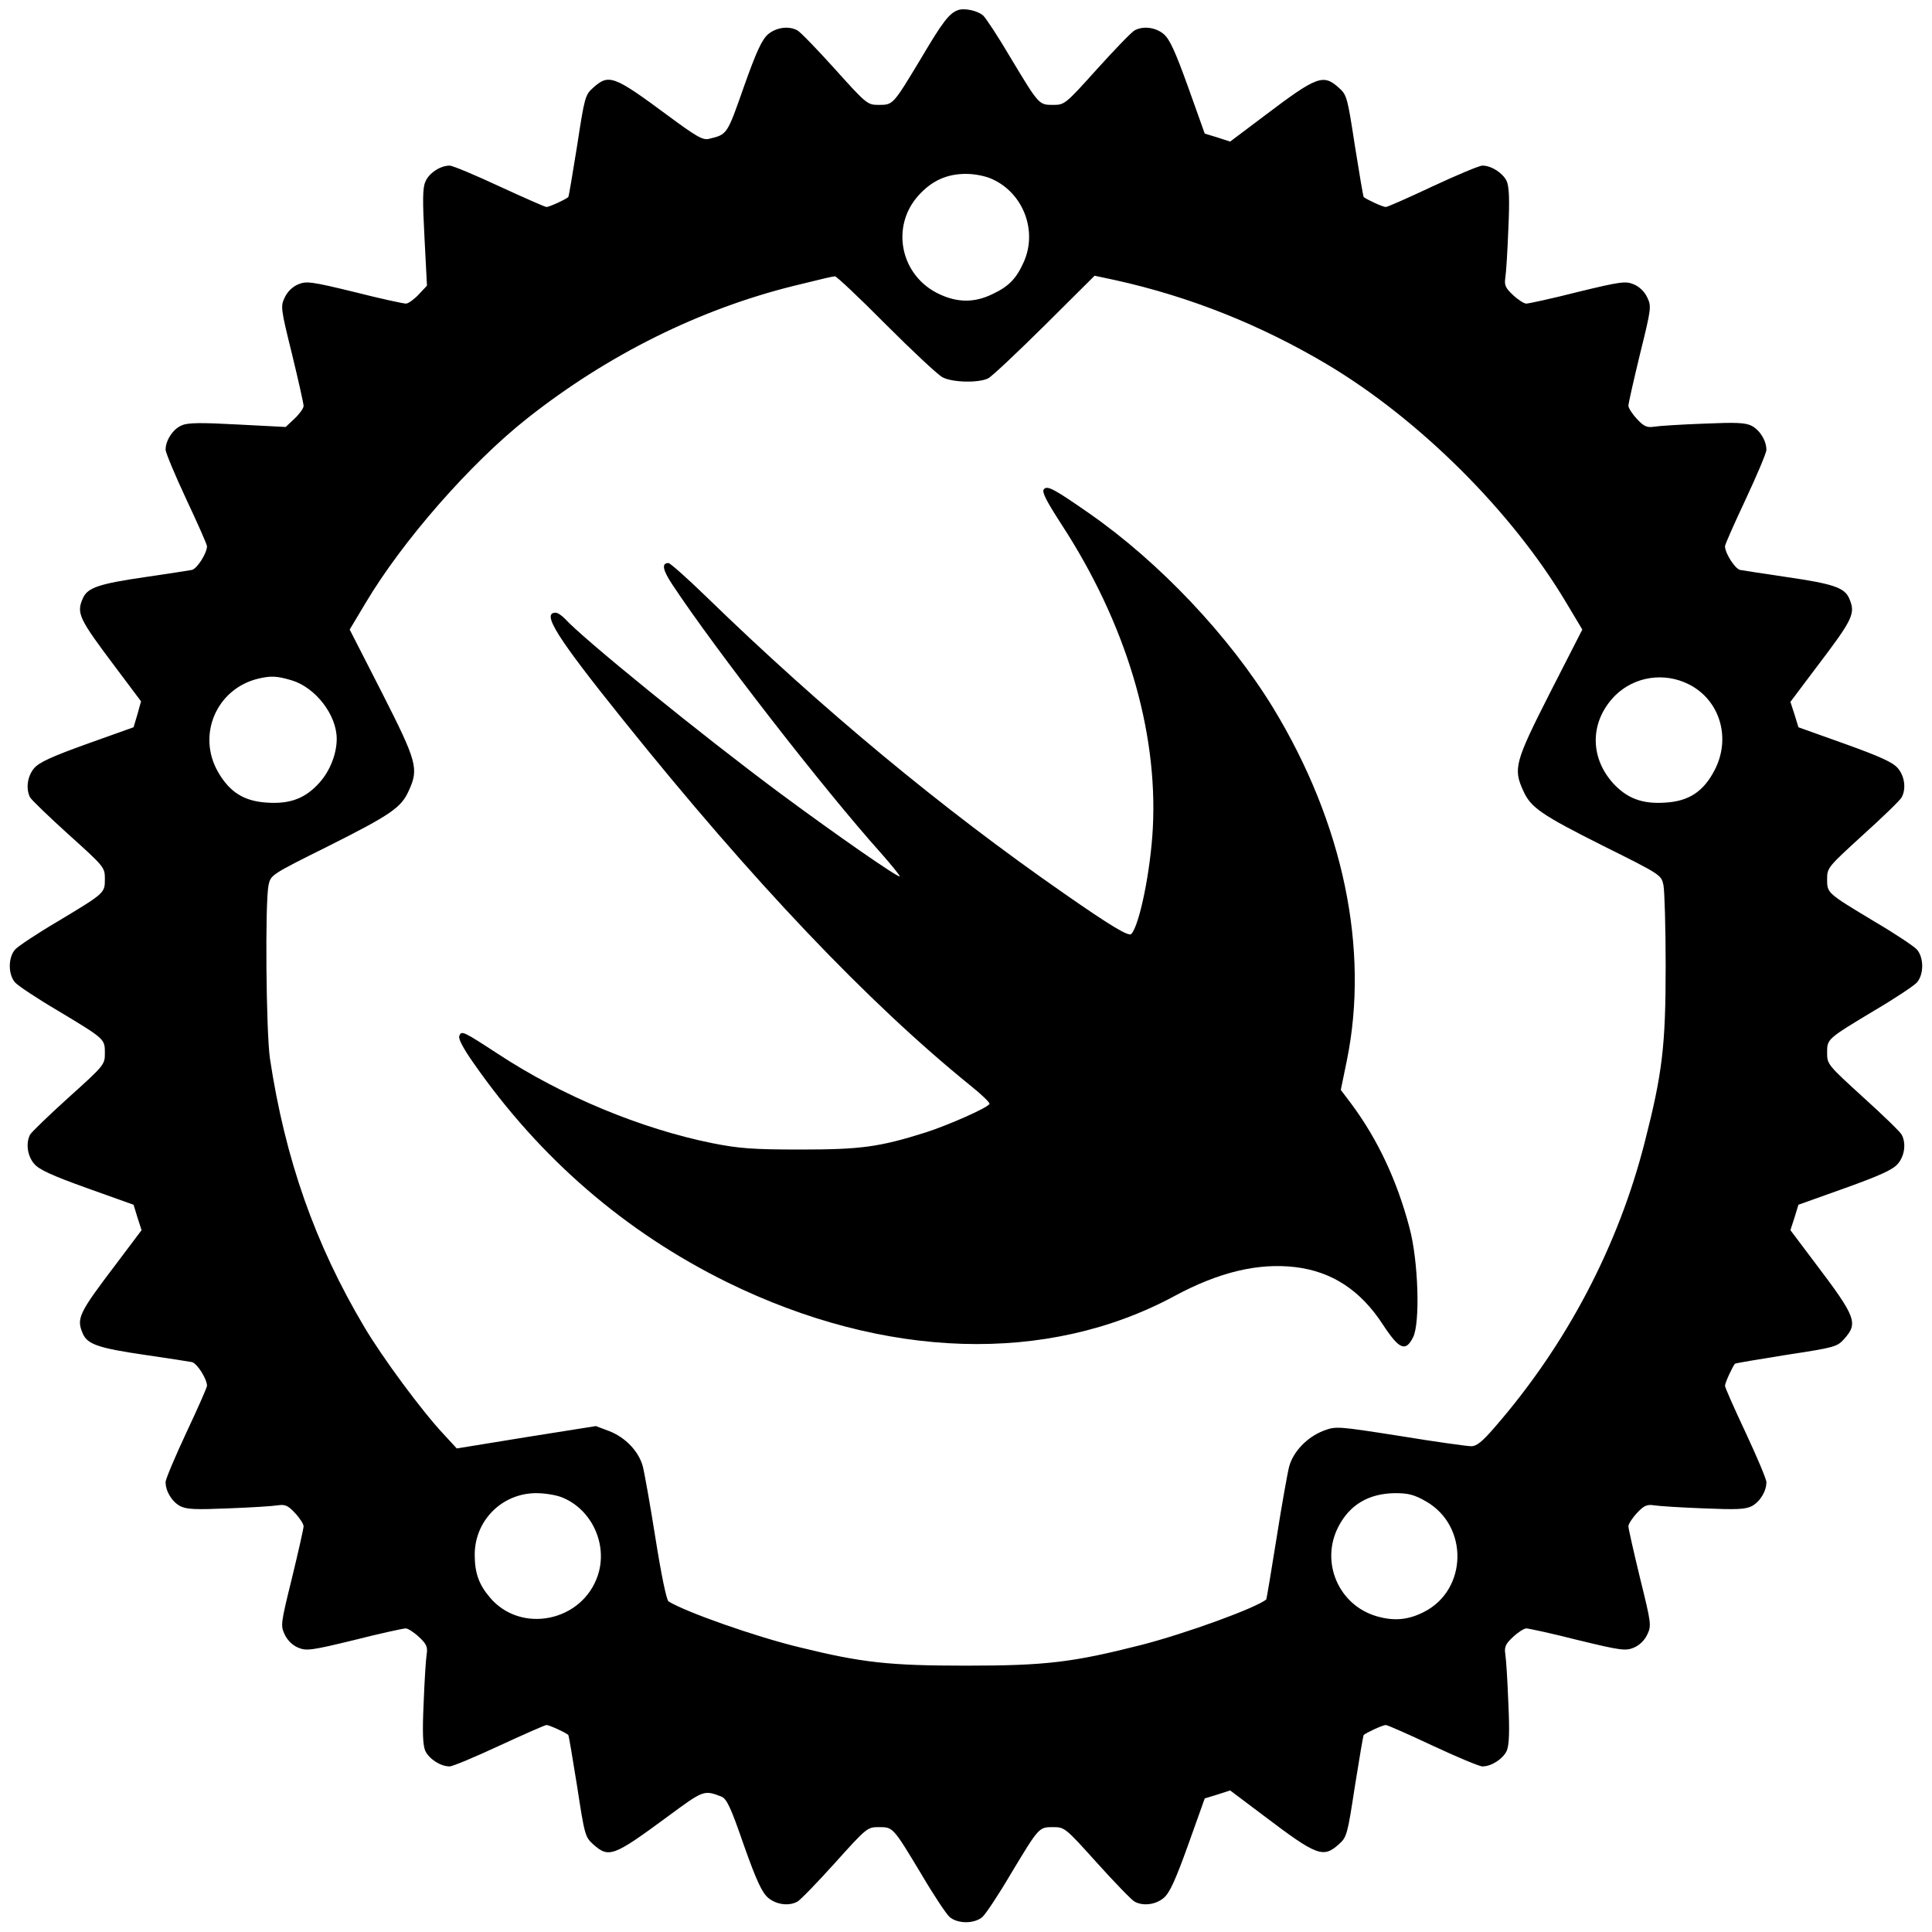 <?xml version="1.0" standalone="no"?>
<!DOCTYPE svg PUBLIC "-//W3C//DTD SVG 20010904//EN"
 "http://www.w3.org/TR/2001/REC-SVG-20010904/DTD/svg10.dtd">
<svg version="1.0" xmlns="http://www.w3.org/2000/svg"
 width="700pt" height="700pt" viewBox="0 0 700 700"
 preserveAspectRatio="xMidYMid meet">
<g transform="translate(0,700) scale(0.1,-0.1)"
fill="#000000" stroke="none">
<path d="M3470 6963 c-31 -12 -54 -41 -132 -173 -103 -171 -102 -170 -154
-170 -41 0 -44 2 -159 130 -65 72 -126 135 -136 140 -31 17 -76 11 -106 -14
-22 -19 -42 -61 -88 -191 -61 -174 -60 -172 -126 -188 -22 -6 -46 8 -150 85
-196 145 -213 151 -270 100 -29 -26 -31 -34 -58 -210 -16 -100 -30 -184 -32
-186 -10 -9 -69 -36 -79 -36 -5 0 -82 34 -171 75 -88 41 -169 75 -180 75 -34
0 -76 -28 -88 -59 -10 -22 -10 -71 -3 -202 l9 -174 -30 -32 c-17 -18 -38 -33
-46 -33 -9 0 -93 18 -187 42 -156 38 -174 40 -203 28 -20 -8 -39 -26 -49 -47
-16 -33 -15 -40 26 -206 23 -95 42 -179 42 -188 0 -8 -15 -29 -33 -46 l-32
-30 -174 9 c-131 7 -180 7 -202 -3 -31 -12 -59 -54 -59 -88 0 -11 34 -92 75
-180 41 -87 75 -164 75 -170 0 -25 -36 -82 -55 -86 -11 -2 -87 -14 -170 -26
-165 -24 -207 -38 -224 -75 -25 -56 -17 -73 120 -255 l90 -120 -13 -47 -14
-47 -168 -60 c-128 -46 -174 -67 -192 -88 -25 -29 -31 -75 -15 -106 5 -9 68
-70 140 -135 129 -116 131 -119 131 -160 0 -52 1 -51 -170 -154 -75 -44 -144
-90 -155 -102 -26 -29 -26 -91 0 -120 11 -12 80 -58 155 -102 171 -103 170
-102 170 -154 0 -41 -2 -44 -131 -160 -72 -65 -135 -126 -140 -135 -16 -31
-10 -77 15 -106 18 -21 64 -42 192 -88 l168 -60 14 -46 15 -46 -91 -121 c-139
-183 -146 -199 -121 -256 17 -37 59 -51 224 -75 83 -12 159 -24 170 -26 19 -4
55 -61 55 -86 0 -6 -34 -83 -75 -170 -41 -88 -75 -168 -75 -179 0 -33 23 -71
53 -87 24 -12 56 -13 176 -8 80 3 160 8 178 11 26 4 37 -1 62 -28 17 -18 31
-40 31 -48 0 -8 -19 -92 -42 -187 -41 -166 -42 -173 -26 -206 10 -21 29 -39
49 -47 29 -12 47 -10 203 28 94 24 178 42 186 42 8 0 30 -14 48 -31 27 -25 32
-36 28 -62 -3 -18 -8 -97 -11 -177 -5 -108 -3 -153 6 -174 14 -29 55 -56 88
-56 11 0 92 34 180 75 89 41 166 75 171 75 10 0 69 -27 79 -36 2 -2 16 -86 32
-186 27 -176 29 -184 58 -210 57 -51 73 -45 271 101 129 95 130 96 193 72 20
-8 34 -37 82 -176 46 -130 66 -172 88 -191 30 -25 75 -31 106 -14 10 5 71 68
136 140 115 128 118 130 159 130 52 0 51 1 154 -170 44 -75 90 -144 102 -155
29 -26 91 -26 120 0 12 11 58 80 102 155 103 171 102 170 154 170 41 0 44 -2
159 -130 65 -72 126 -135 136 -140 31 -17 77 -11 106 14 21 18 42 64 88 192
l60 168 46 14 46 15 121 -91 c194 -147 216 -155 273 -104 29 26 31 34 58 210
16 100 30 184 32 186 11 9 69 36 80 36 6 0 83 -34 170 -75 88 -41 169 -75 180
-75 33 0 74 27 88 56 9 21 11 66 6 174 -3 80 -8 159 -11 177 -4 26 1 37 28 62
18 17 40 31 48 31 8 0 92 -18 186 -42 156 -38 174 -40 203 -28 20 8 39 26 49
47 16 33 15 40 -26 206 -23 95 -42 179 -42 187 0 8 14 30 31 48 25 27 36 32
62 28 18 -3 98 -8 178 -11 120 -5 152 -4 176 8 30 16 53 54 53 87 0 11 -34 91
-75 179 -41 87 -75 164 -75 170 0 11 27 69 36 80 2 2 86 16 186 32 176 27 184
29 210 58 51 57 43 79 -104 273 l-91 121 15 46 14 46 168 60 c128 46 174 67
192 88 25 29 31 75 14 106 -5 10 -68 71 -140 136 -127 116 -130 119 -130 160
0 51 -1 50 170 153 75 44 144 90 155 102 26 29 26 91 0 120 -11 12 -80 58
-155 102 -171 103 -170 102 -170 153 0 41 3 44 130 160 72 65 135 126 140 136
17 31 11 77 -14 106 -18 21 -64 42 -192 88 l-168 60 -14 46 -15 46 91 121
c139 183 146 199 121 256 -17 37 -59 51 -224 75 -82 12 -159 24 -170 26 -19 4
-55 61 -55 86 0 6 34 83 75 170 41 88 75 168 75 179 0 33 -23 71 -53 87 -24
12 -56 13 -176 8 -80 -3 -160 -8 -178 -11 -26 -4 -37 1 -62 28 -17 18 -31 40
-31 48 0 8 19 92 42 187 41 166 42 173 26 206 -10 21 -29 39 -49 47 -29 12
-47 10 -203 -28 -94 -24 -178 -42 -186 -42 -8 0 -30 14 -48 31 -27 25 -32 36
-28 62 3 18 8 97 11 177 5 108 3 153 -6 174 -14 29 -55 56 -88 56 -11 0 -92
-34 -180 -75 -87 -41 -164 -75 -170 -75 -11 0 -69 27 -80 36 -2 2 -16 86 -32
186 -27 176 -29 184 -58 210 -57 51 -79 43 -273 -104 l-121 -91 -46 15 -46 14
-60 168 c-46 128 -67 174 -88 192 -29 25 -75 31 -106 14 -10 -5 -71 -68 -136
-140 -115 -128 -118 -130 -159 -130 -52 0 -51 -1 -154 170 -44 75 -89 143 -99
153 -21 19 -70 29 -93 20z m125 -612 c113 -51 165 -188 114 -301 -27 -60 -54
-88 -114 -116 -64 -31 -125 -31 -191 0 -141 65 -179 244 -76 358 48 53 102 78
172 78 32 0 72 -8 95 -19z m-385 -527 c96 -96 189 -183 205 -191 36 -19 130
-21 165 -4 14 7 106 94 206 193 l180 179 75 -16 c271 -60 526 -162 767 -305
334 -199 670 -533 867 -864 l58 -97 -117 -229 c-127 -250 -134 -275 -97 -355
27 -61 65 -87 292 -201 207 -103 208 -104 216 -141 4 -21 8 -153 8 -293 0
-290 -12 -388 -75 -635 -96 -379 -284 -737 -545 -1037 -44 -51 -65 -68 -84
-68 -14 0 -130 16 -258 37 -230 36 -232 36 -278 19 -59 -23 -109 -75 -124
-129 -6 -23 -27 -140 -46 -261 -19 -120 -36 -220 -37 -221 -37 -31 -293 -124
-453 -165 -248 -63 -345 -75 -635 -75 -279 0 -377 11 -601 66 -159 38 -417
129 -477 167 -7 5 -26 95 -47 228 -19 120 -40 238 -46 261 -15 55 -63 105
-122 128 l-48 18 -252 -40 -252 -41 -48 52 c-78 83 -222 278 -287 388 -179
301 -287 609 -342 973 -14 100 -18 564 -5 628 8 37 9 38 216 141 227 114 265
140 292 201 37 80 30 105 -97 355 l-117 229 58 97 c134 225 379 505 585 668
291 230 623 395 965 480 117 29 136 33 150 35 6 0 89 -78 185 -175z m-2153
-1289 c86 -26 163 -125 163 -212 0 -54 -24 -115 -61 -157 -51 -58 -107 -80
-192 -74 -83 5 -135 38 -177 111 -77 134 -6 301 145 338 47 11 68 10 122 -6z
m5063 -15 c112 -57 153 -195 92 -311 -40 -77 -93 -112 -178 -117 -85 -6 -141
16 -192 73 -84 96 -80 224 10 315 70 69 178 86 268 40z m-4082 -2946 c107 -44
165 -171 128 -282 -56 -168 -279 -213 -391 -80 -40 47 -55 89 -55 155 0 124
99 223 223 223 32 0 74 -7 95 -16z m3129 -14 c155 -89 150 -320 -7 -400 -58
-30 -110 -34 -172 -16 -138 40 -205 196 -139 324 41 80 110 121 206 122 49 0
70 -6 112 -30z"/>
<path d="M3782 5227 c-8 -9 9 -42 64 -127 233 -358 349 -744 331 -1099 -8
-155 -48 -352 -78 -385 -9 -10 -72 27 -244 147 -442 307 -877 668 -1296 1075
-69 67 -131 122 -137 122 -26 0 -21 -25 14 -78 156 -236 548 -741 756 -973 37
-42 68 -80 68 -84 0 -10 -230 150 -430 298 -291 216 -719 564 -784 636 -11 11
-25 21 -33 21 -52 0 5 -90 246 -390 467 -582 886 -1023 1258 -1324 40 -32 71
-62 68 -66 -9 -15 -150 -77 -231 -103 -168 -53 -235 -62 -454 -62 -173 0 -223
4 -319 23 -258 52 -545 171 -776 323 -129 84 -133 86 -141 65 -4 -10 16 -47
52 -98 241 -346 550 -612 919 -794 571 -280 1160 -298 1620 -50 161 87 304
121 438 105 133 -16 237 -84 318 -209 59 -90 82 -99 109 -45 26 52 19 277 -13
396 -45 171 -115 320 -209 447 l-40 53 22 107 c82 404 -13 859 -267 1277 -159
260 -412 528 -668 706 -128 89 -151 101 -163 86z"/>
</g>
</svg>
